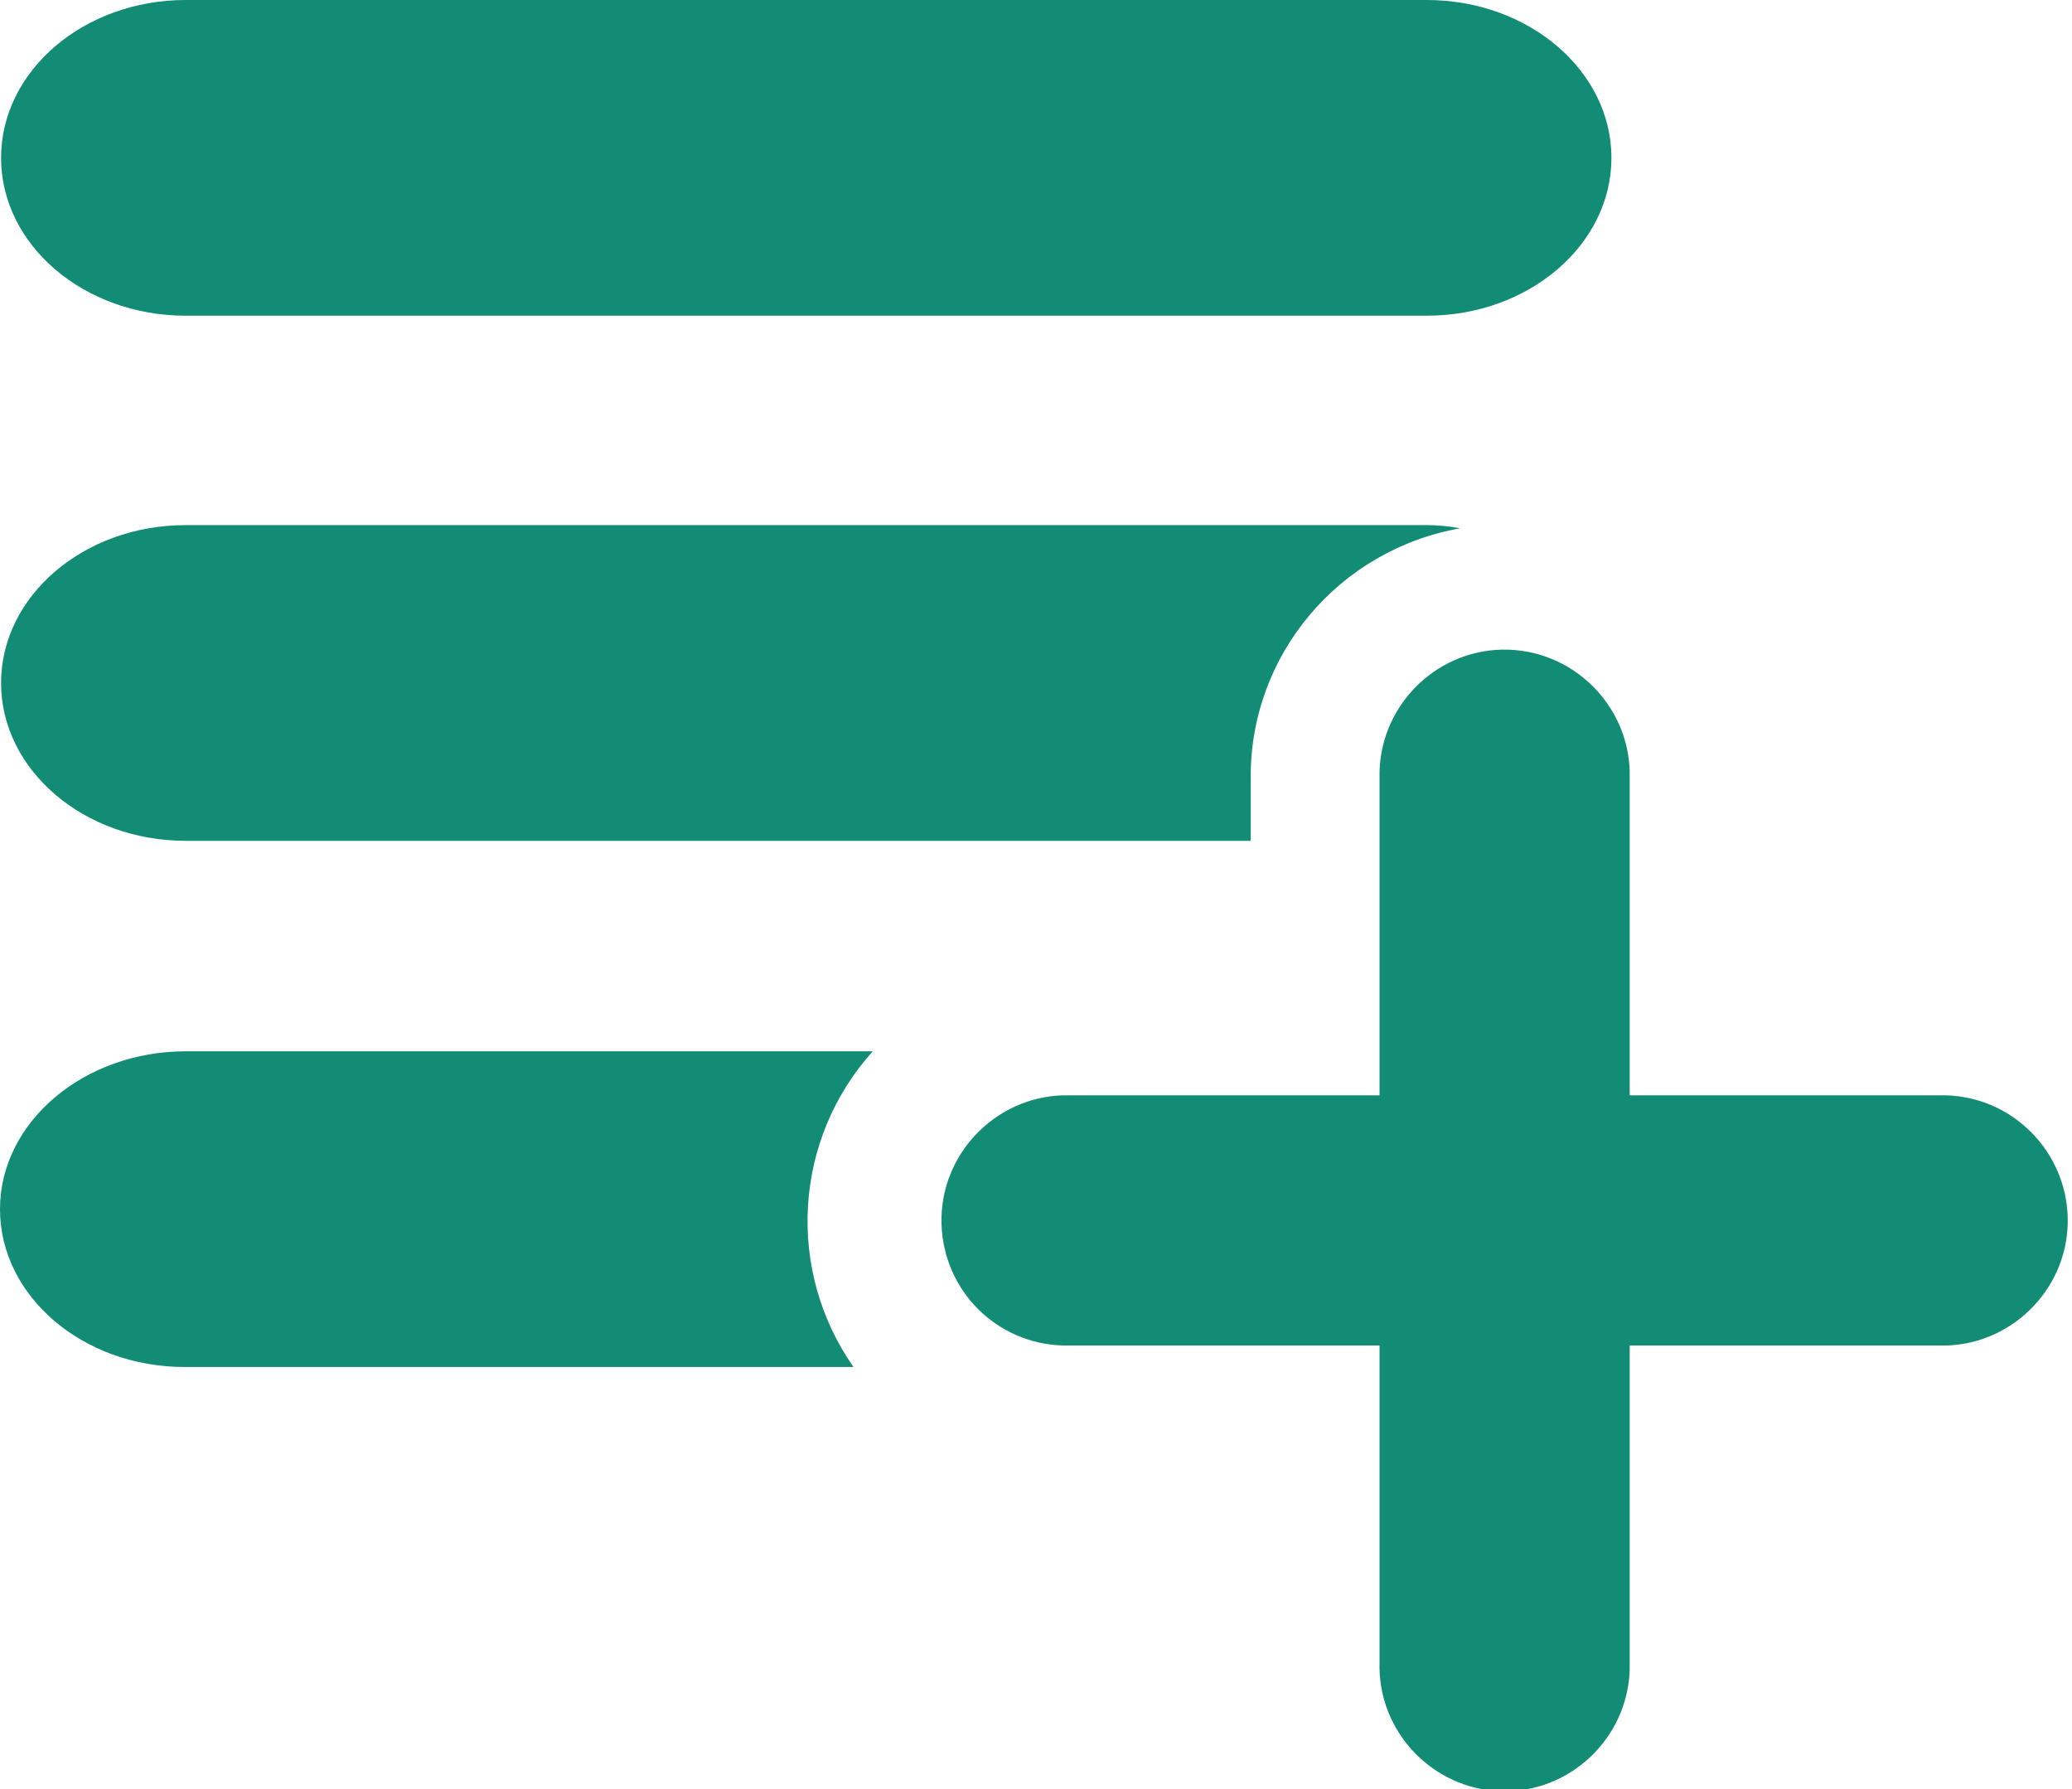 <?xml version="1.0" encoding="utf-8"?>
<!-- Generator: Adobe Illustrator 19.0.0, SVG Export Plug-In . SVG Version: 6.00 Build 0)  -->
<svg version="1.1" id="Layer_1" xmlns="http://www.w3.org/2000/svg" xmlns:xlink="http://www.w3.org/1999/xlink" x="0px" y="0px"
	 viewBox="-324 214.7 193 166.6" style="enable-background:new -324 214.7 193 166.6;" xml:space="preserve">
<style type="text/css">
	.st0{fill:#138C75;}
</style>
<g id="Layer_2">
	<g id="Capa_1">
		<path class="st0" d="M-142.7,316.7h-29.5v-29.5c0.2-6.4-4.9-11.8-11.3-12c-6.4-0.2-11.8,4.9-12,11.3c0,0.2,0,0.5,0,0.7v29.5h-29.5
			c-6.4,0.2-11.5,5.6-11.3,12c0.2,6.2,5.1,11.1,11.3,11.3h29.5v29.5c-0.2,6.4,4.9,11.8,11.3,12c6.4,0.2,11.8-4.9,12-11.3
			c0-0.2,0-0.5,0-0.7v-29.5h29.5c6.4-0.2,11.5-5.6,11.3-12C-131.6,321.9-136.5,316.9-142.7,316.7z"/>
		<path class="st0" d="M-191.1,214.7h-115.6c-9.5,0-17.2,6.6-17.2,14.7c0,8.1,7.7,14.7,17.2,14.7h115.6c9.5,0,17.2-6.6,17.2-14.7
			C-173.9,221.3-181.6,214.7-191.1,214.7z"/>
		<path class="st0" d="M-188,263.9c-1-0.2-2.1-0.3-3.1-0.3h-115.6c-9.5,0-17.2,6.6-17.2,14.7s7.7,14.7,17.2,14.7h99.2v-5.8
			C-207.6,275.7-199.3,265.9-188,263.9z"/>
		<path class="st0" d="M-242.7,312.6h-64c-9.5,0-17.3,6.6-17.3,14.7s7.7,14.7,17.2,14.7h62.3C-250.8,333-250.1,320.8-242.7,312.6z"
			/>
	</g>
</g>
</svg>
